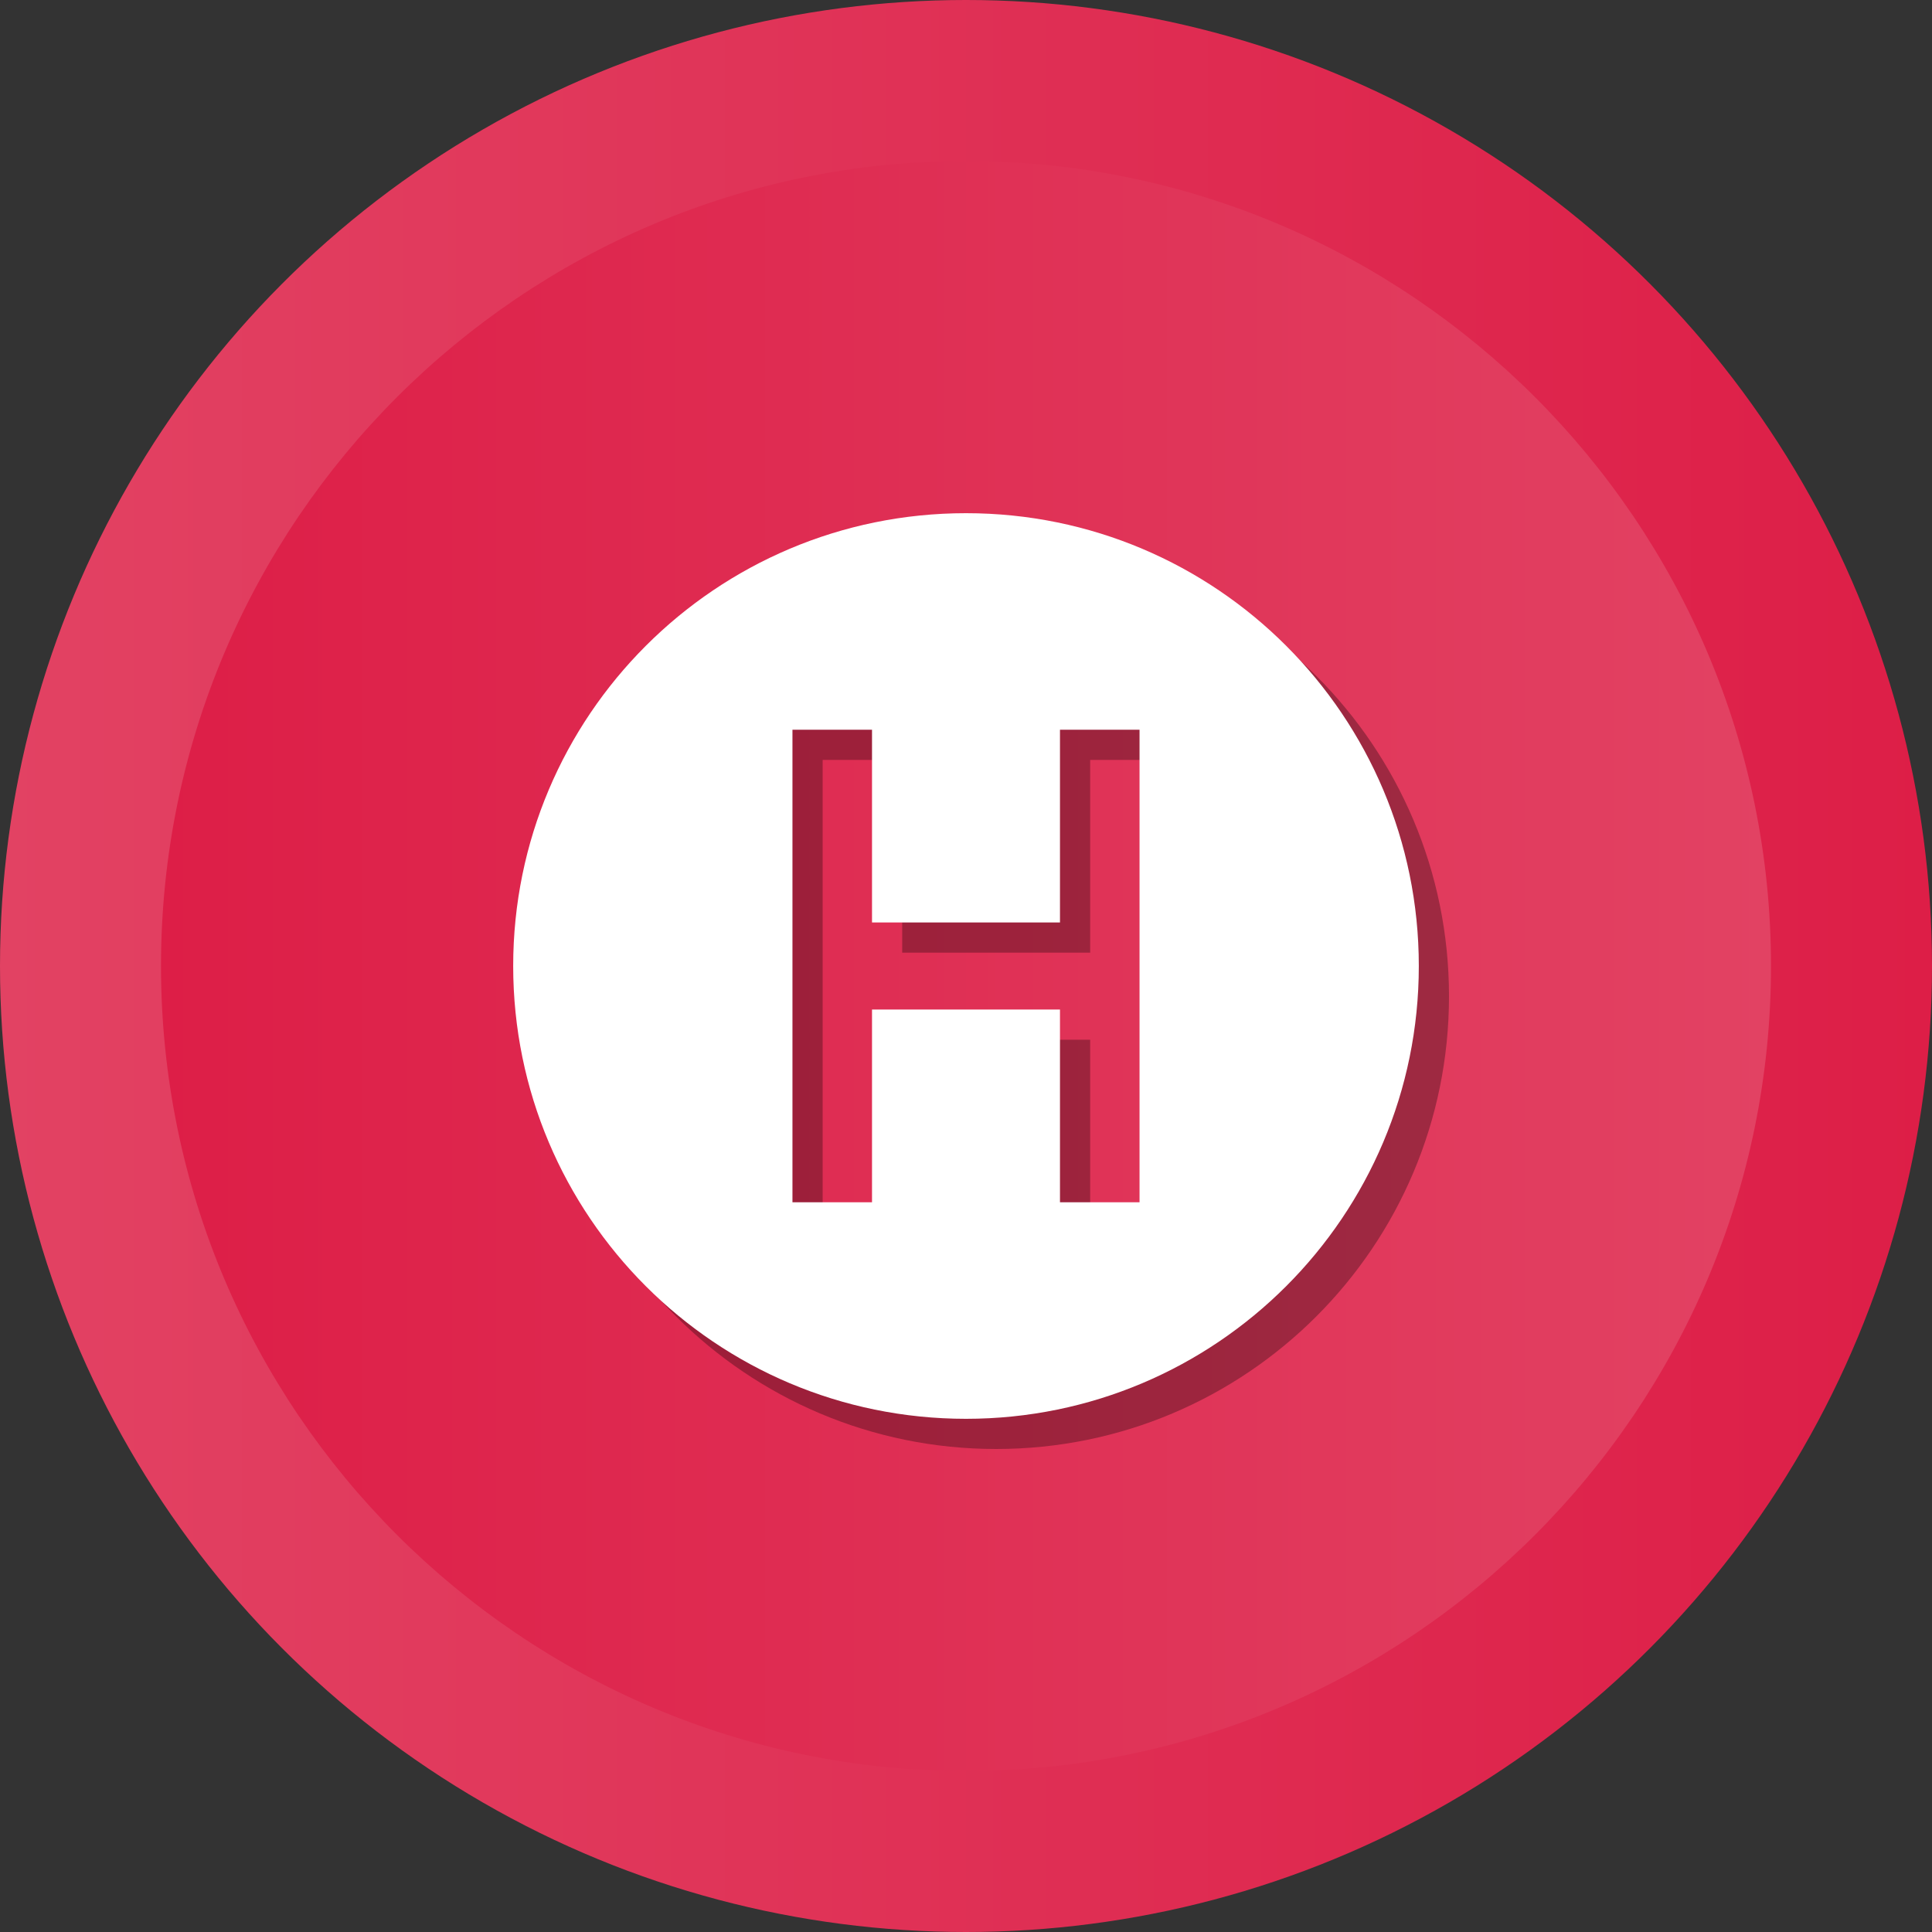 <svg xmlns="http://www.w3.org/2000/svg" xmlns:xlink="http://www.w3.org/1999/xlink" id="Layer_1" viewBox="0 0 512 512" xml:space="preserve"><rect x="0" y="0" width="512" height="512" fill="#333333" stroke="none"/><g><g><linearGradient gradientUnits="userSpaceOnUse" id="SVGID_1_" x1="-0" x2="512" y1="256" y2="256"><stop offset="0" style="stop-color:#E24263"></stop><stop offset="1" style="stop-color:#DD1E47"></stop></linearGradient><circle cx="256" cy="256" fill="url(#SVGID_1_)" r="256"></circle><linearGradient gradientUnits="userSpaceOnUse" id="SVGID_2_" x1="42.667" x2="469.333" y1="256.001" y2="256.001"><stop offset="0" style="stop-color:#DD1E47"></stop><stop offset="1" style="stop-color:#E24263"></stop></linearGradient><path d="M256,469.334c-117.631,0-213.333-95.702-213.333-213.333    c0-117.631,95.702-213.333,213.333-213.333c117.636,0,213.333,95.702,213.333,213.333    C469.333,373.632,373.636,469.334,256,469.334z" fill="url(#SVGID_2_)"></path></g><path d="M264,144c-66.274,0-120,53.726-120,120c0,66.275,53.726,120,120,120   c66.274,0,120-53.725,120-120C384,197.726,330.274,144,264,144z M309.989,326.609h-21.083v-51.075   h-49.813v51.075h-21.082V201.391h21.082v51.076h49.813v-51.076h21.083V326.609z" opacity="0.3"></path><path d="M256,136c-66.274,0-120,53.726-120,120c0,66.275,53.726,120,120,120   c66.274,0,120-53.725,120-120C376,189.726,322.274,136,256,136z M301.989,318.609h-21.083v-51.075   h-49.813v51.075h-21.083V193.391h21.083v51.076h49.813v-51.076h21.083V318.609z" fill="#FFFFFF"></path></g></svg>